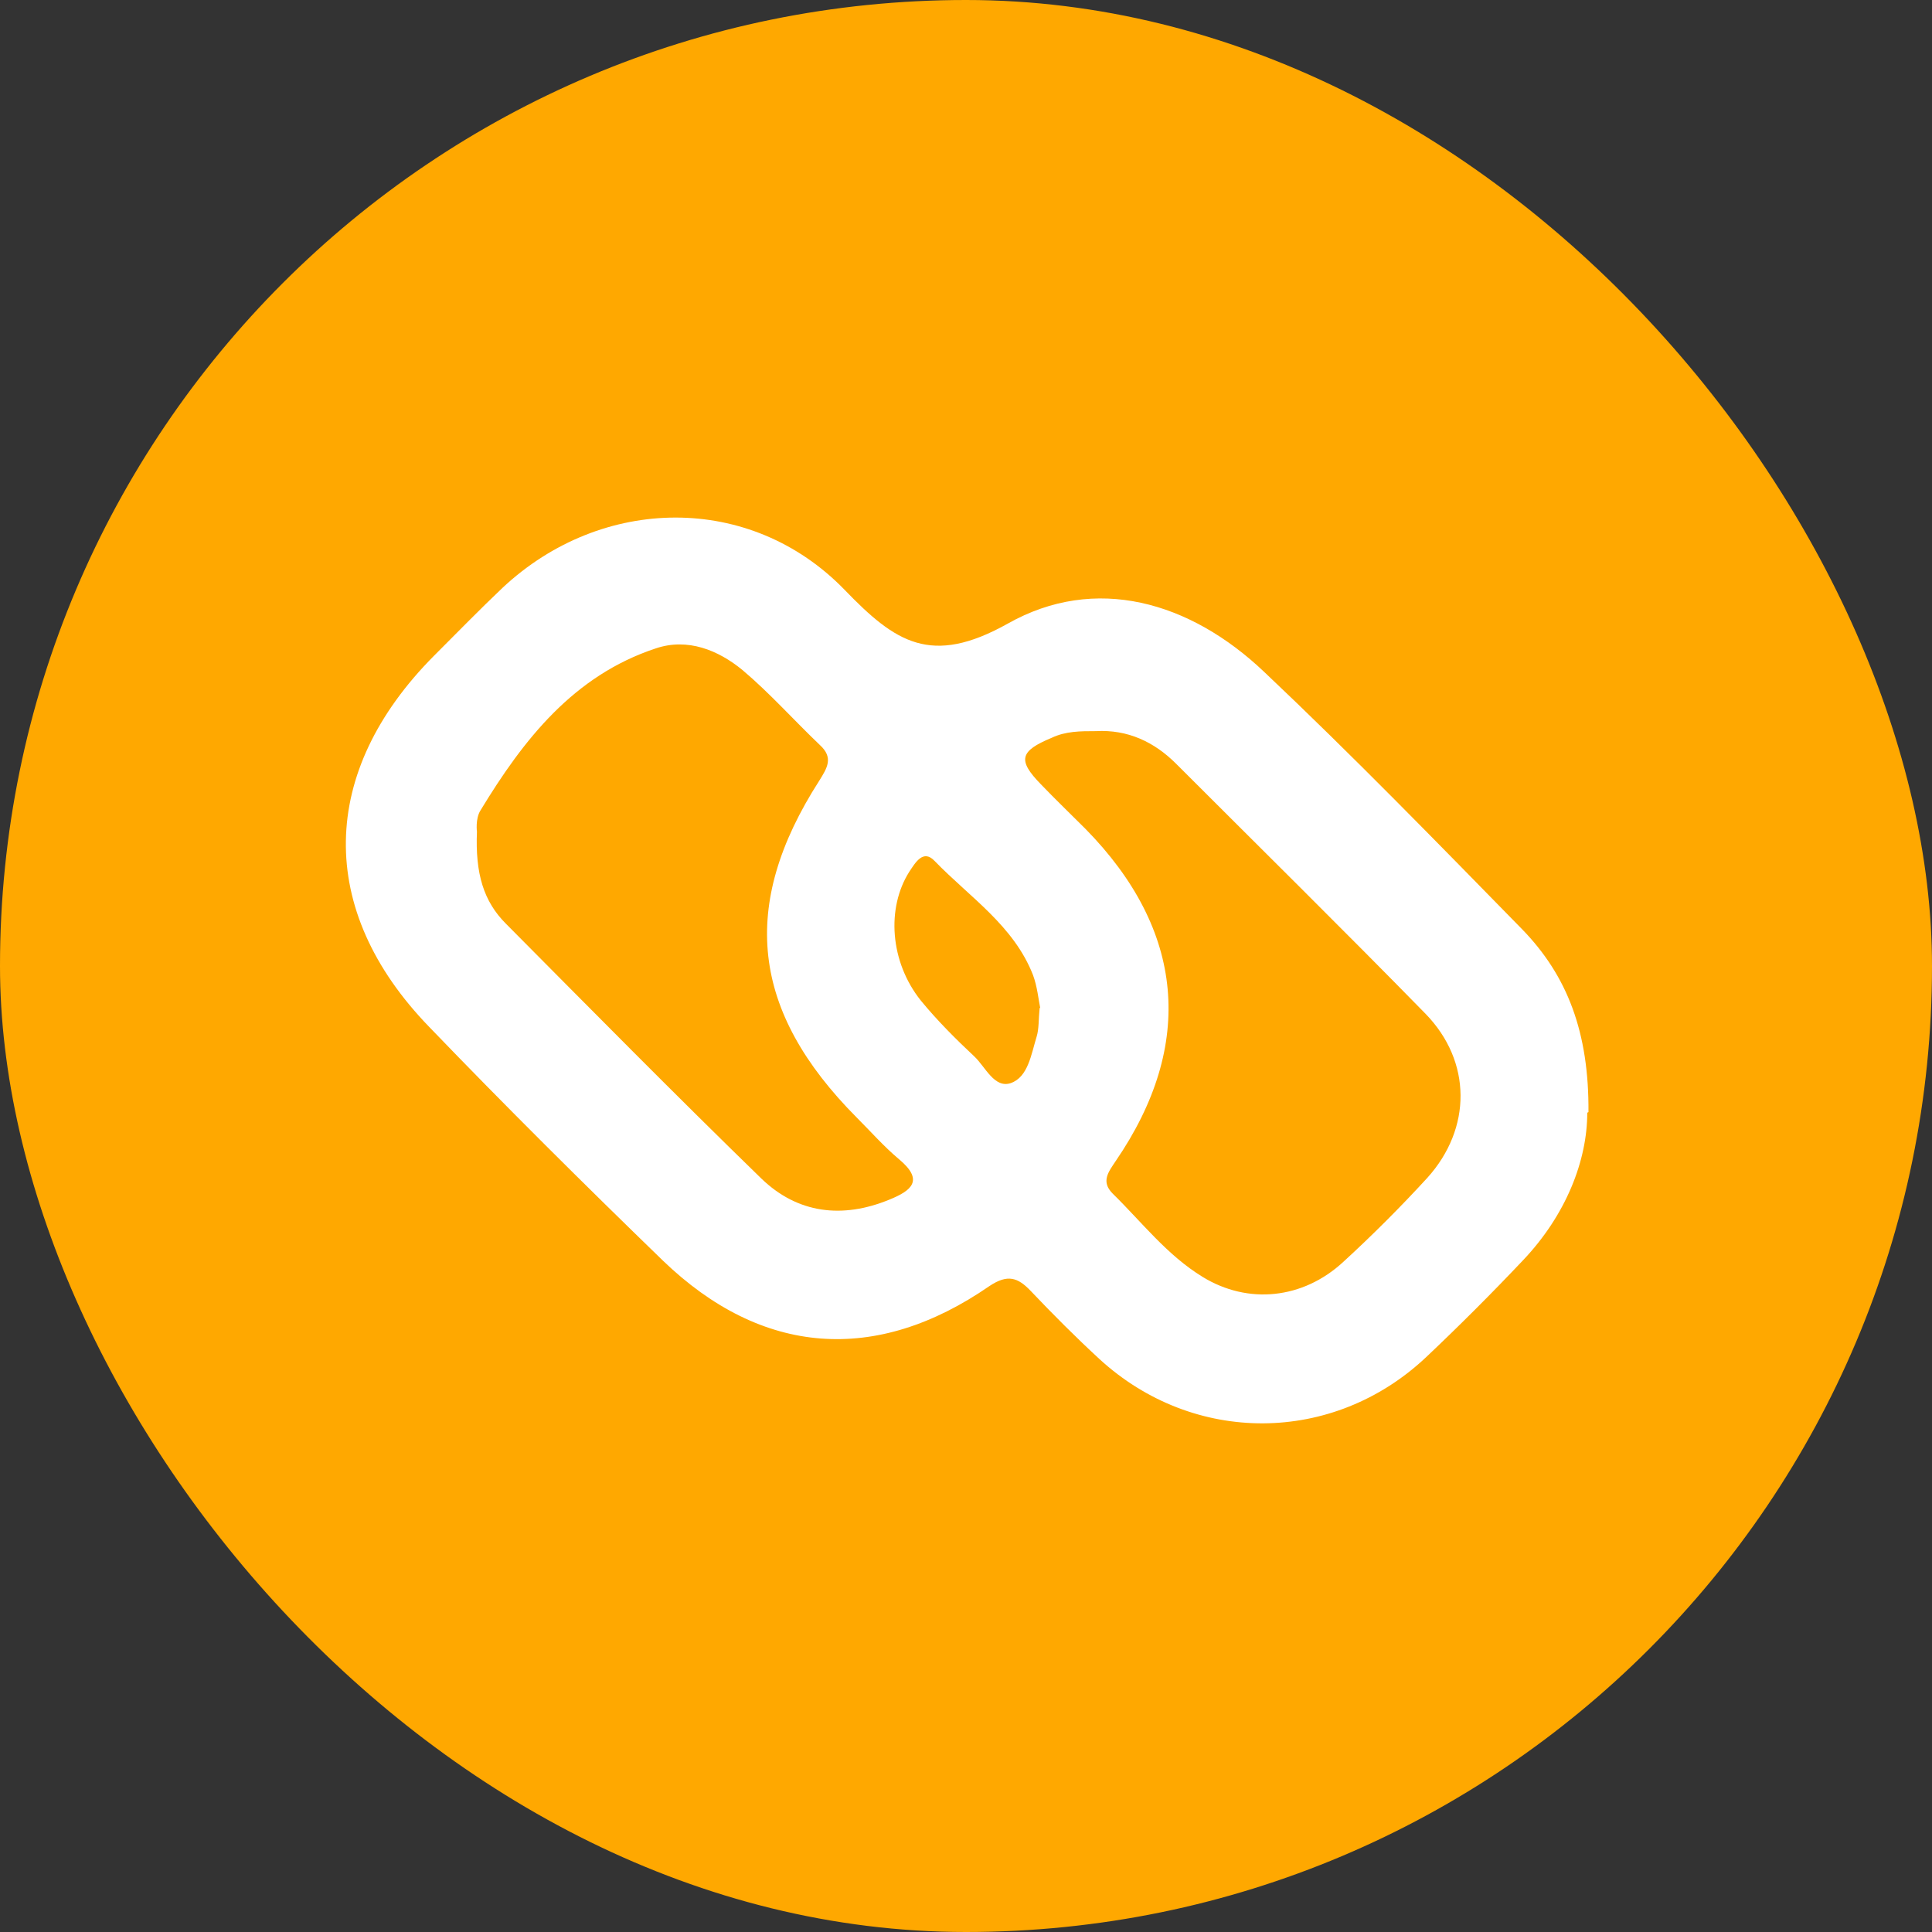 <?xml version="1.0" encoding="UTF-8"?>
<svg id="Layer_1" data-name="Layer 1" xmlns="http://www.w3.org/2000/svg" viewBox="0 0 32 32">
  <rect x="0" y="0" width="32" height="32" fill="#333333" stroke="none"/>
  <defs>
    <style>
      .cls-1 {
        fill: #fff;
      }

      .cls-2 {
        fill: #ffa800;
      }
    </style>
  </defs>
  <rect class="cls-2" x="0" y="0" width="32" height="32" rx="16" ry="16"/>
  <path class="cls-1" d="m26.29,18.43c0,.79-.35,1.69-1.06,2.44-.52.55-1.06,1.09-1.61,1.61-1.54,1.45-3.85,1.46-5.41.03-.39-.36-.77-.74-1.14-1.13-.21-.22-.38-.28-.68-.08-1.88,1.3-3.77,1.16-5.41-.42-1.31-1.27-2.61-2.56-3.87-3.87-1.88-1.94-1.83-4.23.08-6.15.38-.38.75-.76,1.14-1.13,1.64-1.53,4.1-1.57,5.66.04.84.87,1.43,1.27,2.7.56,1.45-.82,3.02-.37,4.25.8,1.46,1.38,2.86,2.82,4.27,4.26.75.77,1.11,1.71,1.1,3.03ZM7.9,13.77c-.03.7.11,1.16.48,1.53,1.4,1.41,2.8,2.83,4.23,4.22.6.58,1.34.67,2.12.35.37-.15.58-.32.16-.67-.25-.21-.47-.46-.7-.69-1.75-1.76-1.95-3.51-.62-5.58.13-.21.24-.38.01-.59-.43-.41-.83-.86-1.28-1.24-.4-.33-.91-.54-1.44-.36-1.36.45-2.19,1.51-2.9,2.68-.09.14-.06.36-.06.36Zm10.24-1.66c-.24,0-.49,0-.72.11-.53.22-.57.37-.18.77.24.25.49.49.74.74,1.64,1.67,1.82,3.57.5,5.5-.12.18-.25.34-.05.54.48.47.9,1.02,1.49,1.38.75.46,1.66.37,2.33-.25.48-.44.95-.91,1.39-1.39.74-.82.74-1.93-.03-2.72-1.36-1.39-2.75-2.76-4.13-4.14-.36-.36-.8-.57-1.33-.54Zm-.91,4.59c-.03-.15-.05-.36-.12-.55-.32-.82-1.05-1.29-1.63-1.89-.19-.2-.32.03-.42.18-.38.6-.32,1.49.19,2.13.27.33.58.64.89.93.18.17.33.53.6.44.29-.1.34-.48.43-.77.04-.13.03-.28.05-.48Z"/>
</svg>